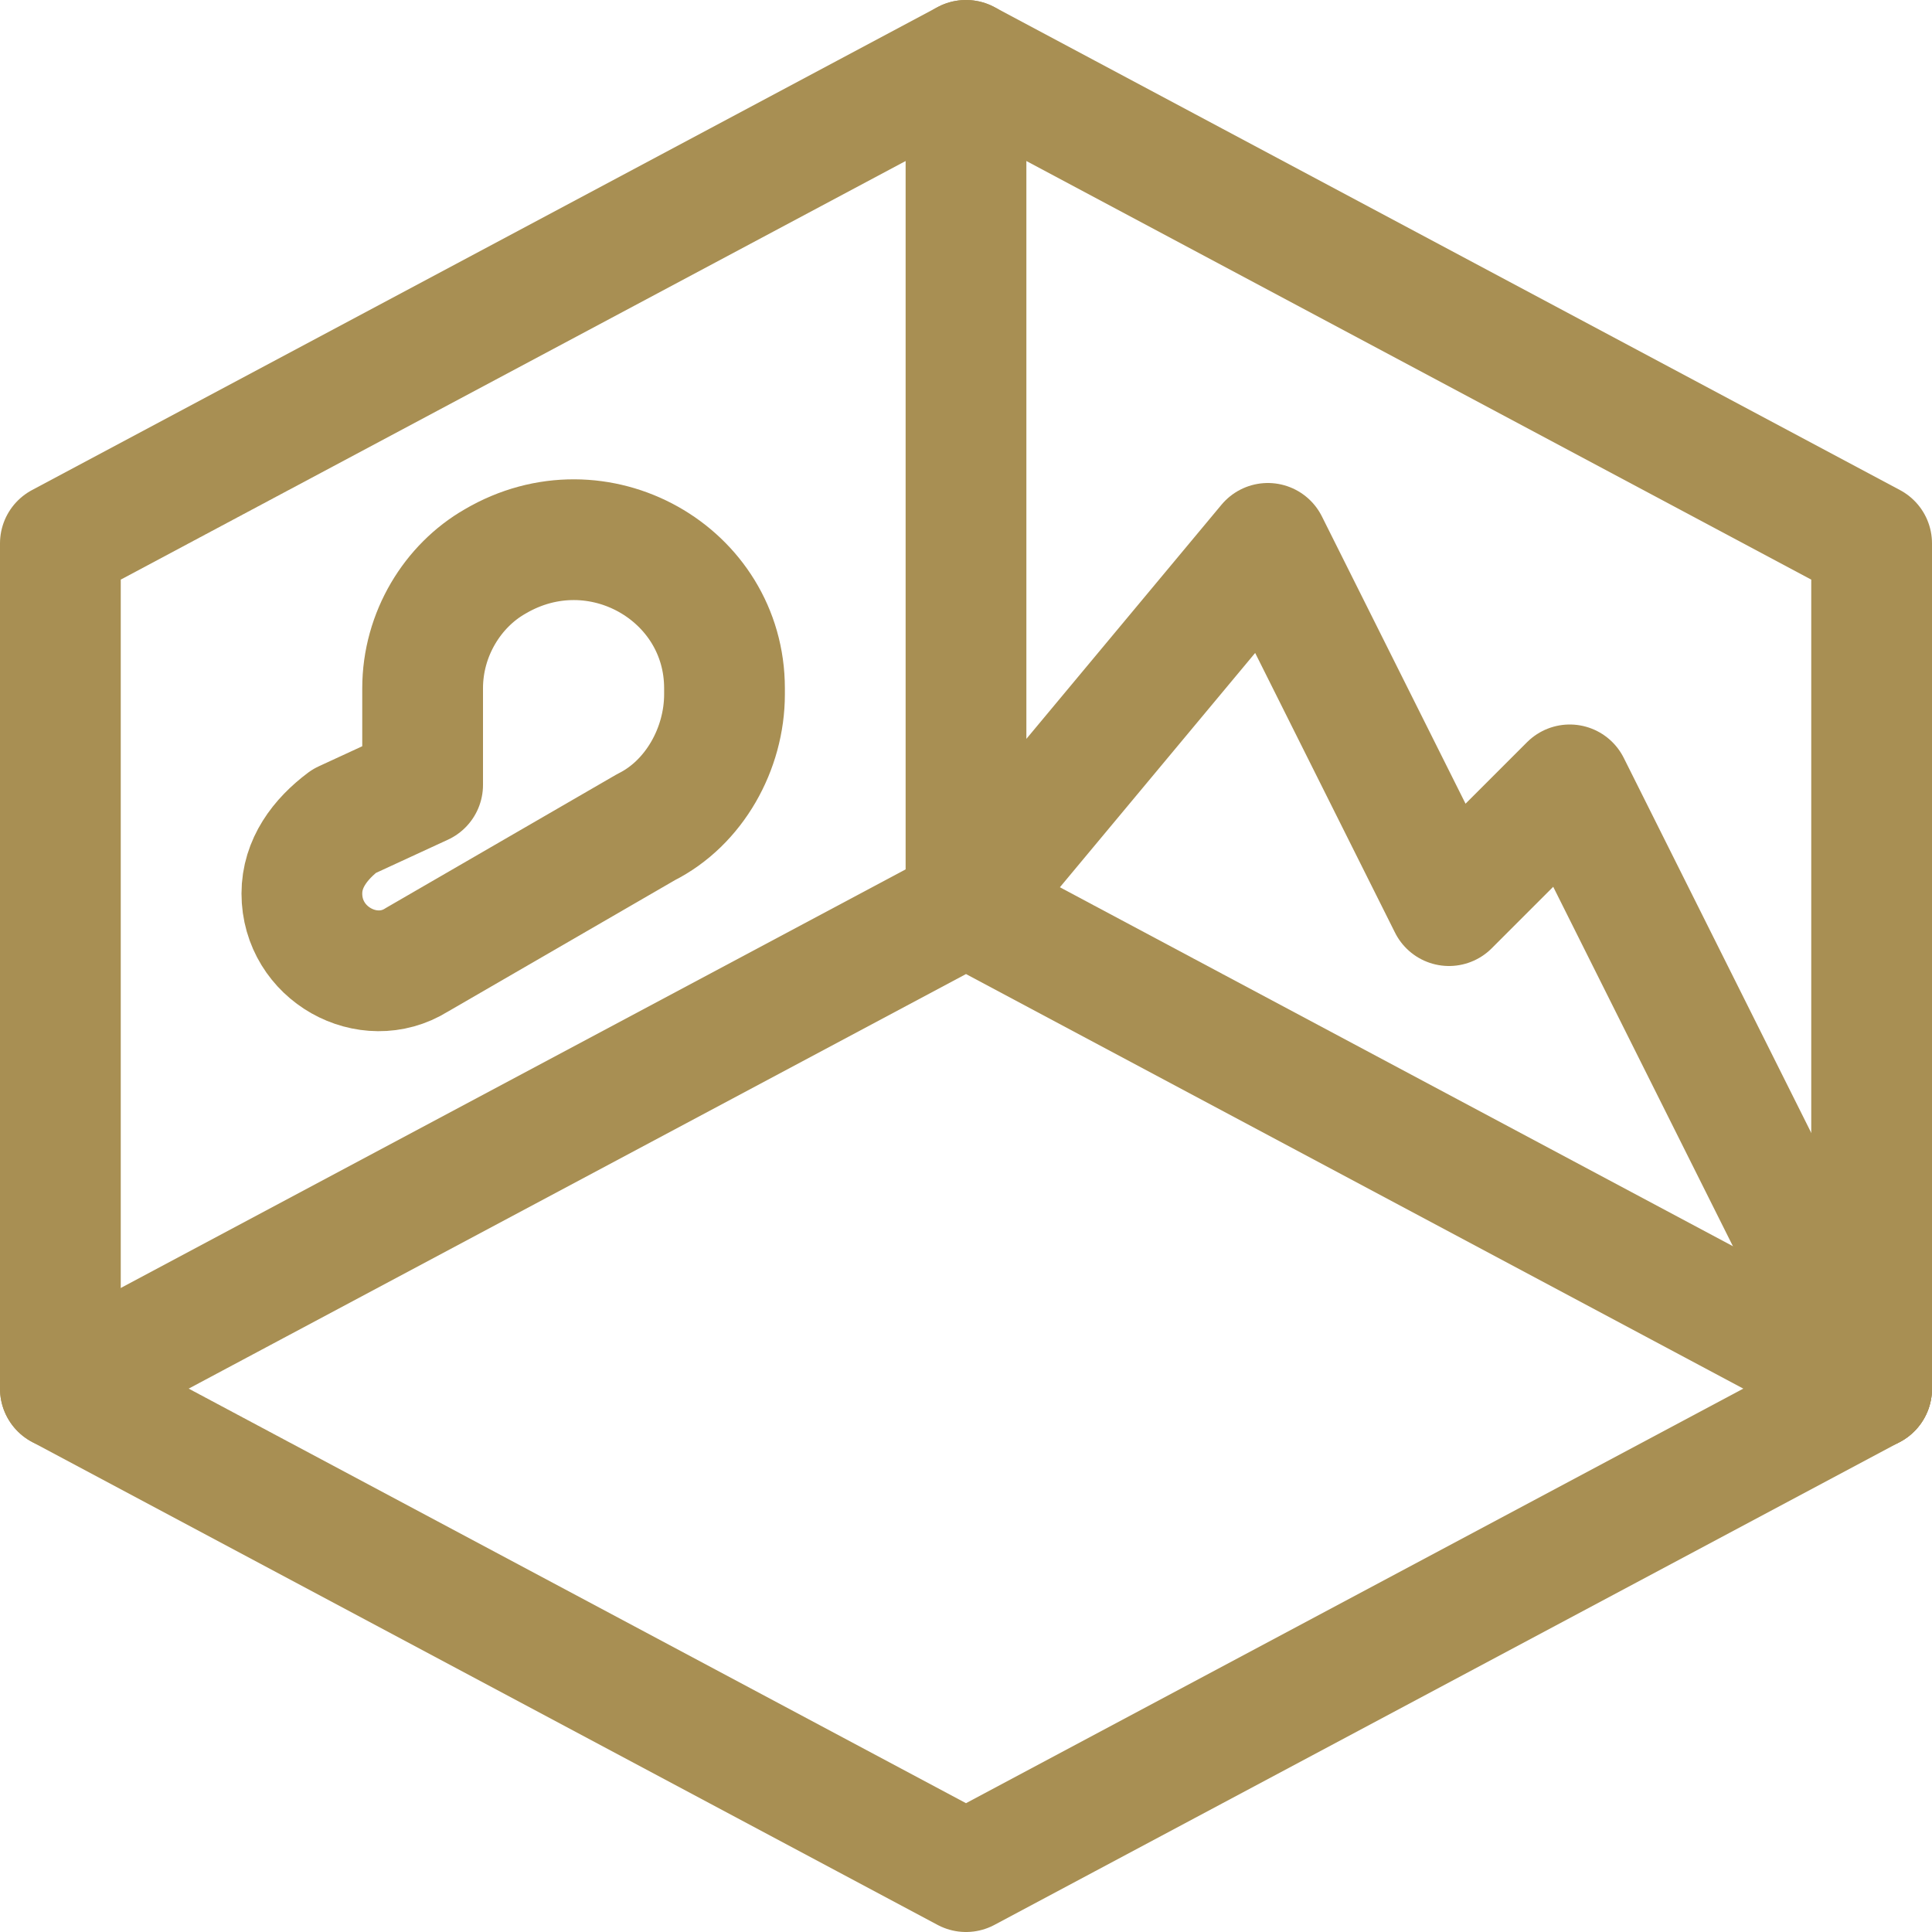 <!DOCTYPE svg PUBLIC "-//W3C//DTD SVG 1.1//EN" "http://www.w3.org/Graphics/SVG/1.1/DTD/svg11.dtd">
<!-- Uploaded to: SVG Repo, www.svgrepo.com, Transformed by: SVG Repo Mixer Tools -->
<svg version="1.1" id="Icons" xmlns="http://www.w3.org/2000/svg" xmlns:xlink="http://www.w3.org/1999/xlink" viewBox="0 0 32 32" xml:space="preserve" width="800px" height="800px" fill="#ffffff" stroke="#ffffff">
<g id="SVGRepo_bgCarrier" stroke-width="0"/>
<g id="SVGRepo_tracerCarrier" stroke-linecap="round" stroke-linejoin="round"/>
<g id="SVGRepo_iconCarrier"> <style type="text/css"> .st0{fill:none;stroke:#a88f53;stroke-width:2;stroke-linecap:round;stroke-linejoin:round;stroke-miterlimit:10;} </style> <polyline class="st0" points="1,23 1,9 16,1 31,9 31,23 "/> <polygon class="st0" points="16,15 1,23 16,31 31,23 "/> <polyline class="st0" points="16,1 16,15 21,9 24,15 26,13 31,23 "/> <path class="st0" d="M6.9,15.9l3.8-2.2c0.8-0.4,1.3-1.3,1.3-2.2v-0.1c0-1.9-2.1-3.1-3.8-2.1l0,0C7.5,9.7,7,10.5,7,11.4V13l-1.3,0.6 C5.3,13.9,5,14.3,5,14.8v0C5,15.8,6.1,16.4,6.9,15.9z"/> </g>
</svg>